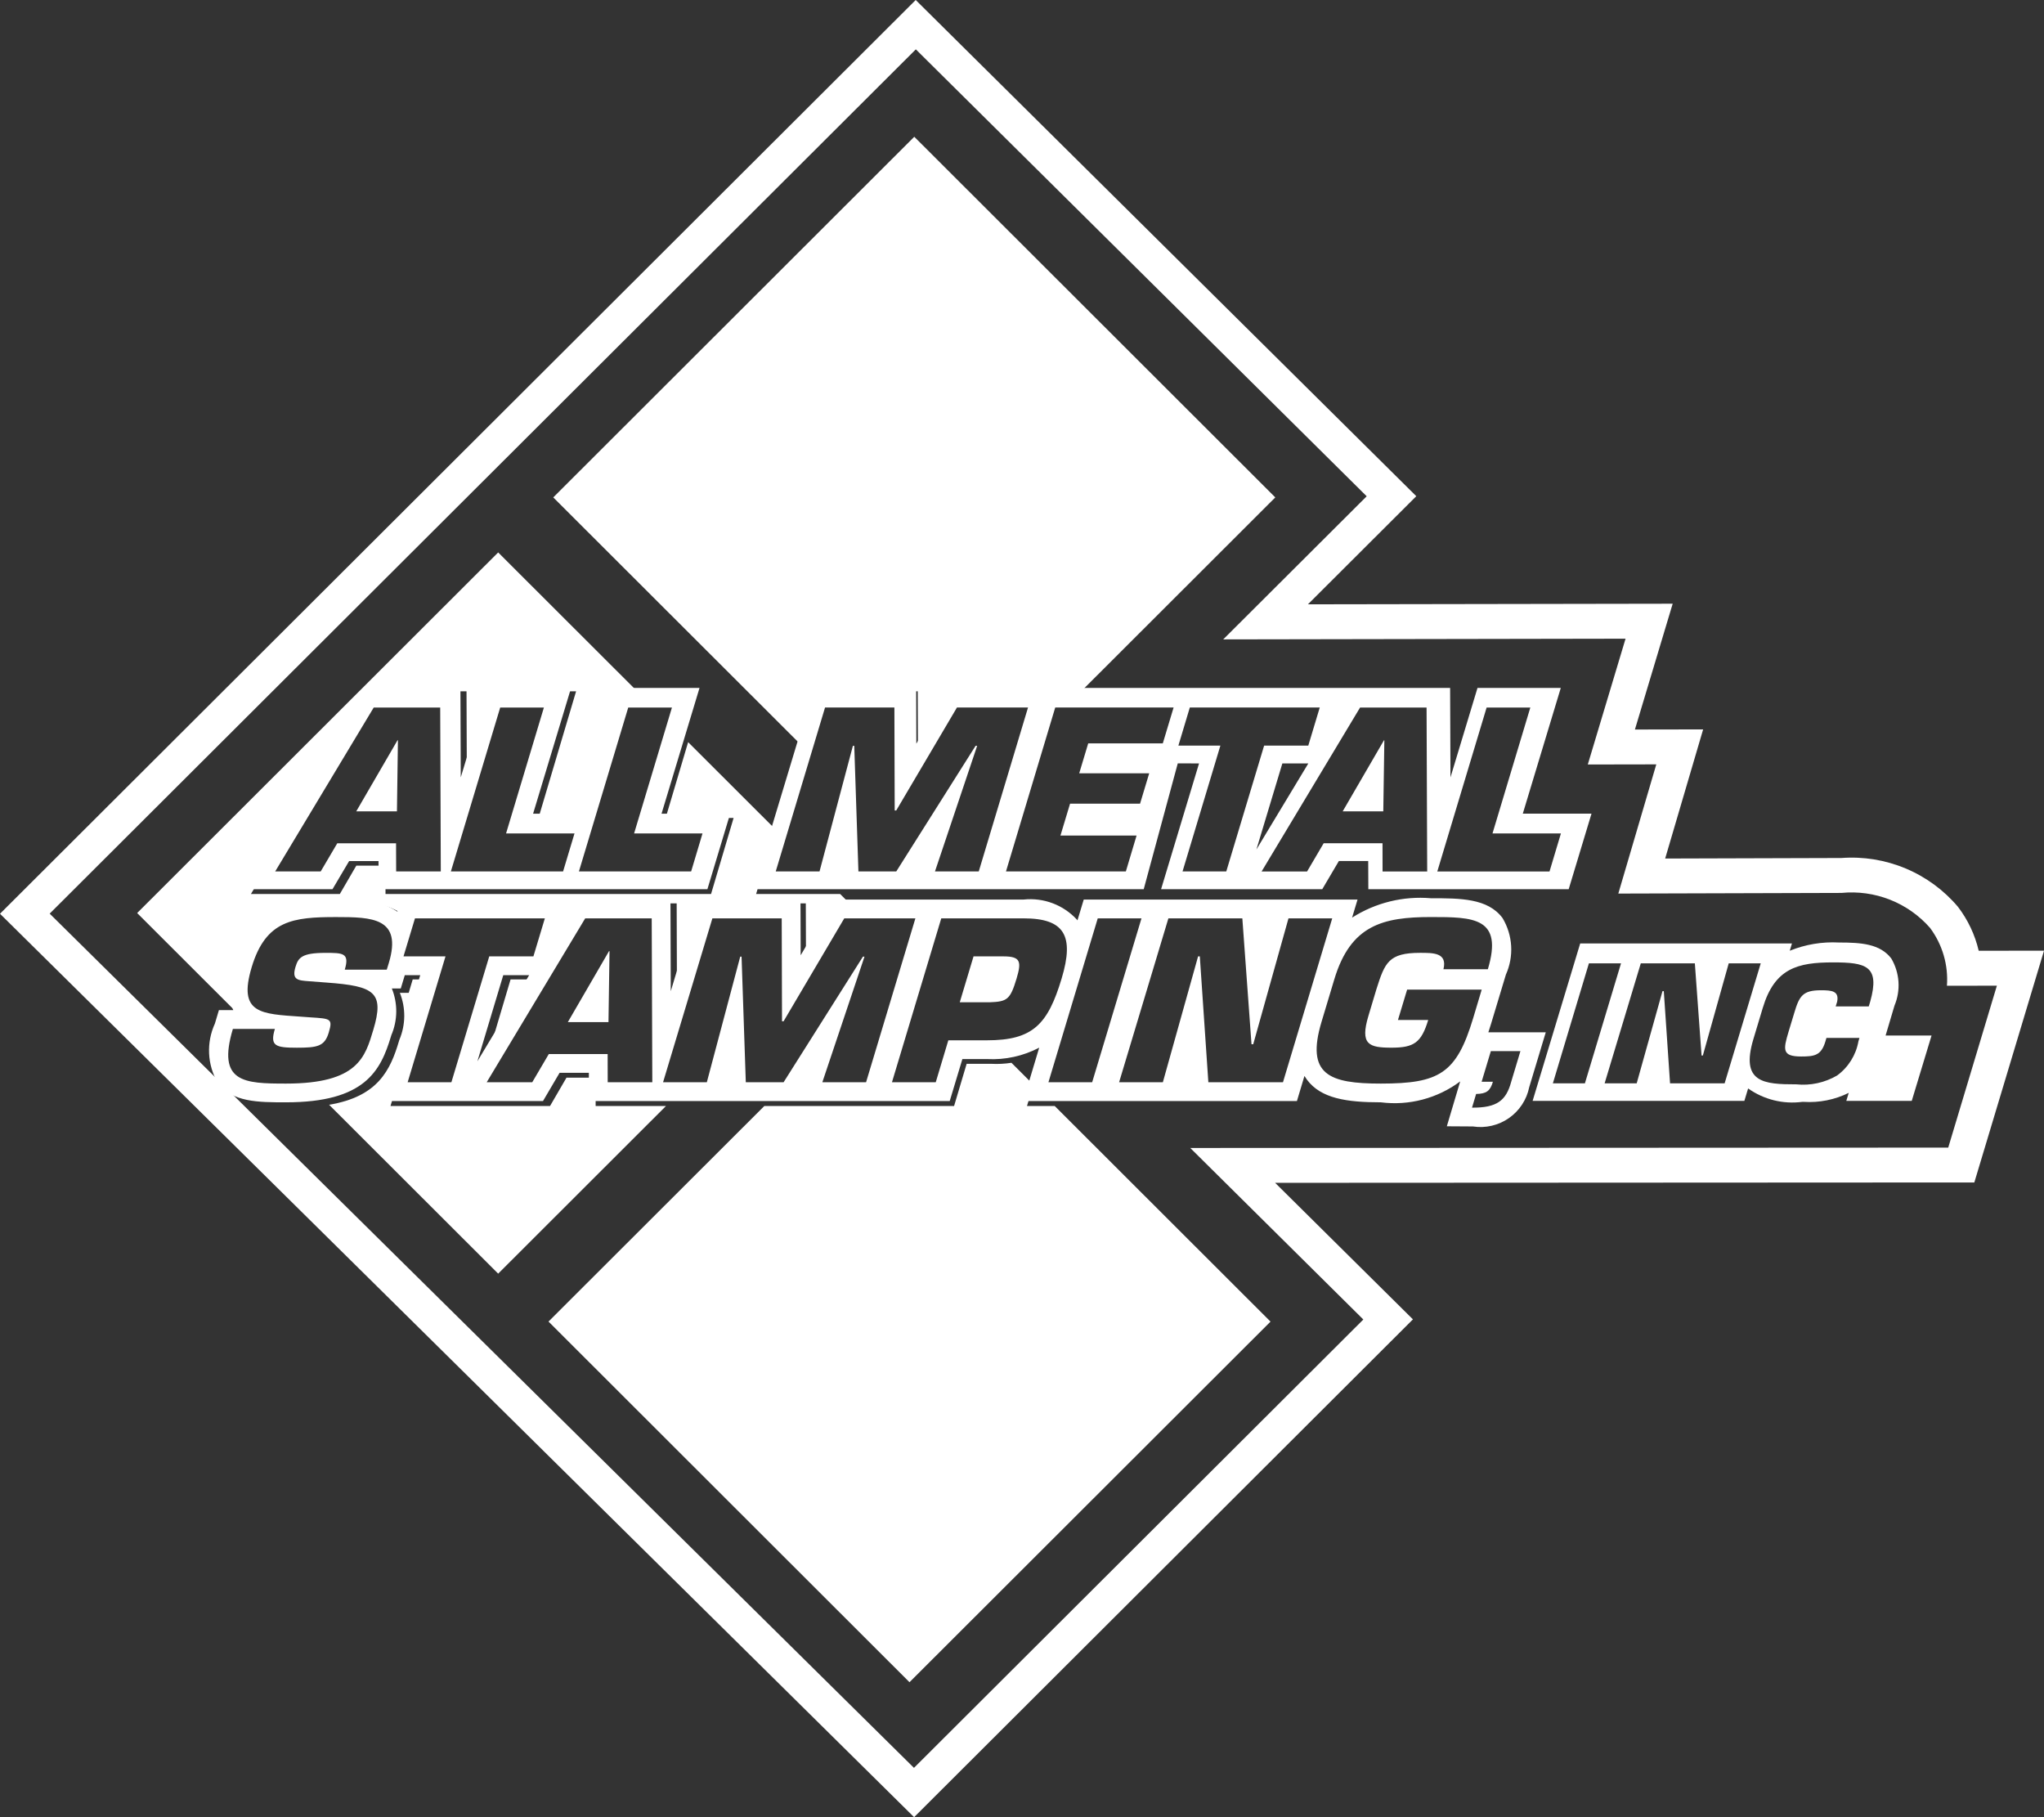 <svg width="135" height="120" viewBox="0 0 135 120" fill="none" xmlns="http://www.w3.org/2000/svg">
<rect x="0" y="0" width="135" height="120" fill="#333333" stroke="none"/>
<path d="M93.542 32.767L86.385 39.907L110.476 39.867L107.981 48.175L112.487 48.167L109.979 56.694C114.699 56.68 121.155 56.66 121.456 56.66H121.613C123.063 56.551 124.518 56.787 125.857 57.348C127.197 57.908 128.383 58.777 129.318 59.884C129.975 60.744 130.442 61.733 130.688 62.785L135.001 62.779L130.398 78.086L84.218 78.11L93.32 87.126L60.374 120L0 60.341L60.48 0L93.542 32.767ZM3.281 60.333L60.365 116.743L90.044 87.135L78.613 75.808L128.675 75.783L131.888 65.091L128.589 65.097C128.689 63.731 128.293 62.376 127.474 61.275C126.754 60.453 125.845 59.814 124.826 59.412C123.807 59.011 122.706 58.858 121.615 58.966H121.461C121.075 58.966 111.068 58.996 106.885 59.008L109.393 50.476L104.869 50.484L107.363 42.177L80.79 42.223L90.266 32.772L60.488 3.259L3.281 60.333Z" fill="white"/>
<path d="M68.249 71.626L67.83 73.038H69.662L83.914 87.275L60.069 111.087L36.227 87.271L50.48 73.038H63.014L63.844 70.25H65.462C65.912 70.274 66.362 70.251 66.803 70.183L68.249 71.626ZM28.274 64.678L25.791 73.038H36.327L37.415 71.164H39.335L39.341 73.038H43.985L32.903 84.107L21.736 72.954C24.967 72.418 25.785 70.663 26.354 68.741L26.377 68.664C26.584 68.175 26.694 67.648 26.7 67.116C26.705 66.584 26.605 66.055 26.409 65.562H26.995L27.258 64.678H28.274ZM35.419 64.678L32.023 70.4L33.722 64.678H35.419ZM42.087 45.653H40.998L38.516 54.013H35.565L38.049 45.653H32.599L30.834 51.6L30.812 45.653H24.521L16.574 59.036H22.445L23.533 57.164H25.456L25.462 59.036H46.963L48.453 54.013H43.963L45.449 49.009L51.209 54.761L49.939 59.036H55.489L56.108 59.654H55.391L53.233 63.357L53.221 59.654H46.522L44.711 65.743L44.692 59.654H27.008L26.774 60.455C25.58 59.691 24.156 59.377 22.755 59.568C19.763 59.568 17.192 59.885 16.037 63.778C15.609 64.806 15.598 65.962 16.005 66.997H15.771L9.059 60.294L32.903 36.481L42.087 45.653ZM84.229 32.847L71.407 45.653H62.784L60.626 49.357L60.614 45.653H53.915L52.873 49.157L36.541 32.847L60.385 9.032L84.229 32.847Z" fill="white"/>
<path d="M30.41 45.429L30.432 51.335L32.215 45.429H37.718L35.21 53.732H38.191L40.698 45.429H46.201L43.693 53.732H48.226L46.722 58.72H25.005L25 56.861H23.059L21.96 58.72H16.029L24.056 45.429H30.41ZM24.682 46.725L18.175 57.547H21.181L22.276 55.687H26.159L26.165 57.547H29.113L29.074 46.725H24.682ZM33.037 46.723L29.779 57.547H37.19L37.945 55.035H33.425L35.923 46.723H33.037ZM41.493 46.723L38.236 57.547H45.648L46.399 55.035H41.881L44.38 46.723H41.493ZM26.282 48.886L26.217 53.577H23.53L26.254 48.886H26.282Z" fill="white"/>
<path d="M60.51 45.429L60.522 49.107L62.7 45.429H95.776L95.799 51.336L97.584 45.429H103.085L100.576 53.731H105.114L103.607 58.72H90.374L90.366 56.86H88.427L87.331 58.72H76.686L79.193 50.414L77.788 50.41L75.539 58.72H49.73L53.744 45.429H60.51ZM89.829 46.723L83.325 57.549H86.329L87.424 55.685H91.311L91.314 57.549H94.262L94.221 46.723H89.829ZM98.186 46.725L94.929 57.549H102.341L103.094 55.037H98.575L101.073 46.725H98.186ZM54.492 46.721L51.235 57.547H54.127L56.332 49.25H56.421L56.696 57.547H59.196L64.435 49.25H64.539L61.752 57.547H64.644L67.898 46.721H63.204L59.194 53.52H59.092L59.072 46.721H54.492ZM69.695 46.721L66.442 57.547H74.359L75.067 55.179H70.039L70.674 53.072H75.297L75.902 51.065H71.279L71.873 49.091H76.799L77.513 46.721H69.695ZM78.584 46.721L77.829 49.236H80.603L78.103 57.547H80.992L83.492 49.236H86.409L87.166 46.721H78.584ZM84.695 50.416L82.981 56.099L86.409 50.416H84.695ZM91.432 48.889L91.362 53.579H88.68L91.404 48.889H91.432Z" fill="white"/>
<path d="M22.202 59.316C23.612 59.126 25.043 59.44 26.245 60.199L26.483 59.402H44.282L44.302 65.457L46.124 59.402H52.87L52.882 63.083L55.054 59.402H67.615C68.262 59.335 68.917 59.418 69.526 59.648C70.134 59.877 70.68 60.246 71.122 60.723L71.163 60.778L71.578 59.402H89.662L89.302 60.596C90.85 59.611 92.679 59.161 94.507 59.316C96.44 59.316 98.265 59.316 99.237 60.623C99.573 61.182 99.768 61.814 99.807 62.465C99.845 63.116 99.726 63.766 99.459 64.361L98.484 67.595C98.426 67.795 98.364 67.985 98.301 68.17H102.093L101 71.794C100.833 72.621 100.354 73.351 99.661 73.834C98.969 74.317 98.116 74.516 97.281 74.387L95.559 74.376L96.442 71.411C94.941 72.534 93.061 73.03 91.201 72.793C88.941 72.793 87.242 72.54 86.32 71.299C86.261 71.22 86.206 71.137 86.155 71.052L85.658 72.709H67.576L68.637 69.183C67.578 69.74 66.386 70 65.191 69.937H63.562L62.726 72.709H38.898L38.892 70.846H36.958L35.863 72.709H25.255L27.755 64.397H26.735L26.47 65.276H25.88C26.078 65.767 26.176 66.292 26.171 66.821C26.165 67.35 26.055 67.874 25.846 68.36L25.823 68.437C25.134 70.733 24.085 72.793 18.892 72.793C17.067 72.793 15.339 72.793 14.383 71.513C14.04 70.922 13.843 70.256 13.81 69.573C13.778 68.892 13.91 68.212 14.194 67.591L14.459 66.703H15.407C14.996 65.674 15.006 64.525 15.436 63.503C16.599 59.631 19.189 59.316 22.202 59.316ZM98.466 69.411L97.857 71.435H98.602C98.423 72.039 98.181 72.23 97.493 72.242L97.222 73.145C98.872 73.157 99.475 72.679 99.811 71.435L100.42 69.411H98.466ZM22.2 60.56C19.367 60.56 17.559 60.761 16.625 63.862C15.692 66.963 17.259 66.95 19.873 67.137L20.496 67.182C21.828 67.269 21.992 67.255 21.711 68.193C21.437 69.101 20.959 69.187 19.601 69.187C18.188 69.187 17.817 69.072 18.155 67.946H15.381C14.317 71.492 16.133 71.556 18.892 71.556C23.657 71.556 24.118 69.794 24.657 68.003C25.401 65.521 24.728 65.117 21.591 64.887L20.417 64.797C19.671 64.743 19.258 64.713 19.517 63.849C19.7 63.244 19.929 62.924 21.488 62.924C22.643 62.924 23.104 62.924 22.77 64.035H25.544L25.681 63.59C26.579 60.602 24.567 60.56 22.2 60.56ZM94.507 60.558C91.33 60.559 89.204 61.092 88.127 64.671L87.285 67.471C86.232 70.975 87.791 71.556 91.197 71.556C95.07 71.556 96.196 70.887 97.297 67.239L97.863 65.349H92.937L92.331 67.355H94.329C93.876 68.854 93.385 69.185 91.911 69.185C90.41 69.185 89.808 68.985 90.385 67.067L90.914 65.305C91.468 63.563 91.716 62.922 93.794 62.922C94.661 62.922 95.606 62.909 95.335 64.006H98.268C99.3 60.573 97.309 60.558 94.507 60.558ZM26.65 63.156H29.424L26.924 71.468H29.813L32.313 63.156H35.23L35.985 60.647H27.407L26.65 63.156ZM43.793 71.468H46.684L48.89 63.172H48.978L49.258 71.468H51.754L56.995 63.172H57.097L54.313 71.468H57.201L60.458 60.647H55.76L51.752 67.443H51.65L51.63 60.647H47.05L43.793 71.468ZM58.911 71.468H61.803L62.634 68.698H65.191C68.212 68.698 69.204 67.657 70.119 64.614C70.97 61.784 70.299 60.645 67.613 60.645H62.168L58.911 71.468ZM69.246 71.468H72.134L75.391 60.647H72.502L69.246 71.468ZM73.913 71.468H76.803L79.13 63.156H79.244L79.808 71.468H84.736L87.989 60.647H85.1L82.772 68.957H82.658L82.053 60.647H77.168L73.913 71.468ZM32.146 71.466H35.154L36.247 69.605H40.133L40.137 71.466H43.083L43.044 60.645H38.651L32.146 71.466ZM31.529 70.086L34.949 64.397H33.239L31.529 70.086ZM40.188 67.498H37.503L40.225 62.808H40.257L40.188 67.498ZM66.28 63.156C67.409 63.156 67.475 63.501 67.143 64.614C66.723 66.013 66.523 66.143 65.37 66.187H63.389L64.299 63.156H66.28Z" fill="white"/>
<path d="M121.462 62.24C122.91 62.24 124.171 62.321 124.914 63.295C125.189 63.763 125.351 64.288 125.388 64.828C125.424 65.369 125.334 65.911 125.124 66.411L124.538 68.383H127.573L126.265 72.698H121.943L122.103 72.168C121.182 72.624 120.156 72.829 119.13 72.763H119.033C117.772 72.929 116.494 72.612 115.458 71.877L115.21 72.698H101.225L104.367 62.303H118.353L118.209 62.783C119.24 62.365 120.351 62.179 121.462 62.24ZM121.062 63.553C118.735 63.553 117.214 63.934 116.427 66.553L115.81 68.605C114.938 71.497 116.484 71.606 118.64 71.606C119.576 71.702 120.52 71.498 121.333 71.023C122.075 70.482 122.58 69.676 122.742 68.773L122.811 68.539H120.631L120.562 68.773C120.285 69.701 119.84 69.767 118.96 69.767C117.69 69.767 117.775 69.311 118.131 68.125L118.506 66.889C118.84 65.76 119.072 65.393 120.277 65.393C120.995 65.393 121.478 65.445 121.337 66.153L121.242 66.458H123.426L123.519 66.153C124.191 63.774 123.239 63.553 121.062 63.553ZM104.942 63.617L102.562 71.541H104.678L107.063 63.617H104.942ZM108.369 63.617L105.98 71.541H108.098L109.802 65.453H109.889L110.302 71.541H113.906L116.291 63.617H114.176L112.468 69.703H112.383L111.94 63.617H108.369Z" fill="white"/>
<path d="M125.341 71.46H123.619L124.177 69.623H125.895L125.341 71.46Z" fill="white"/>
</svg>
